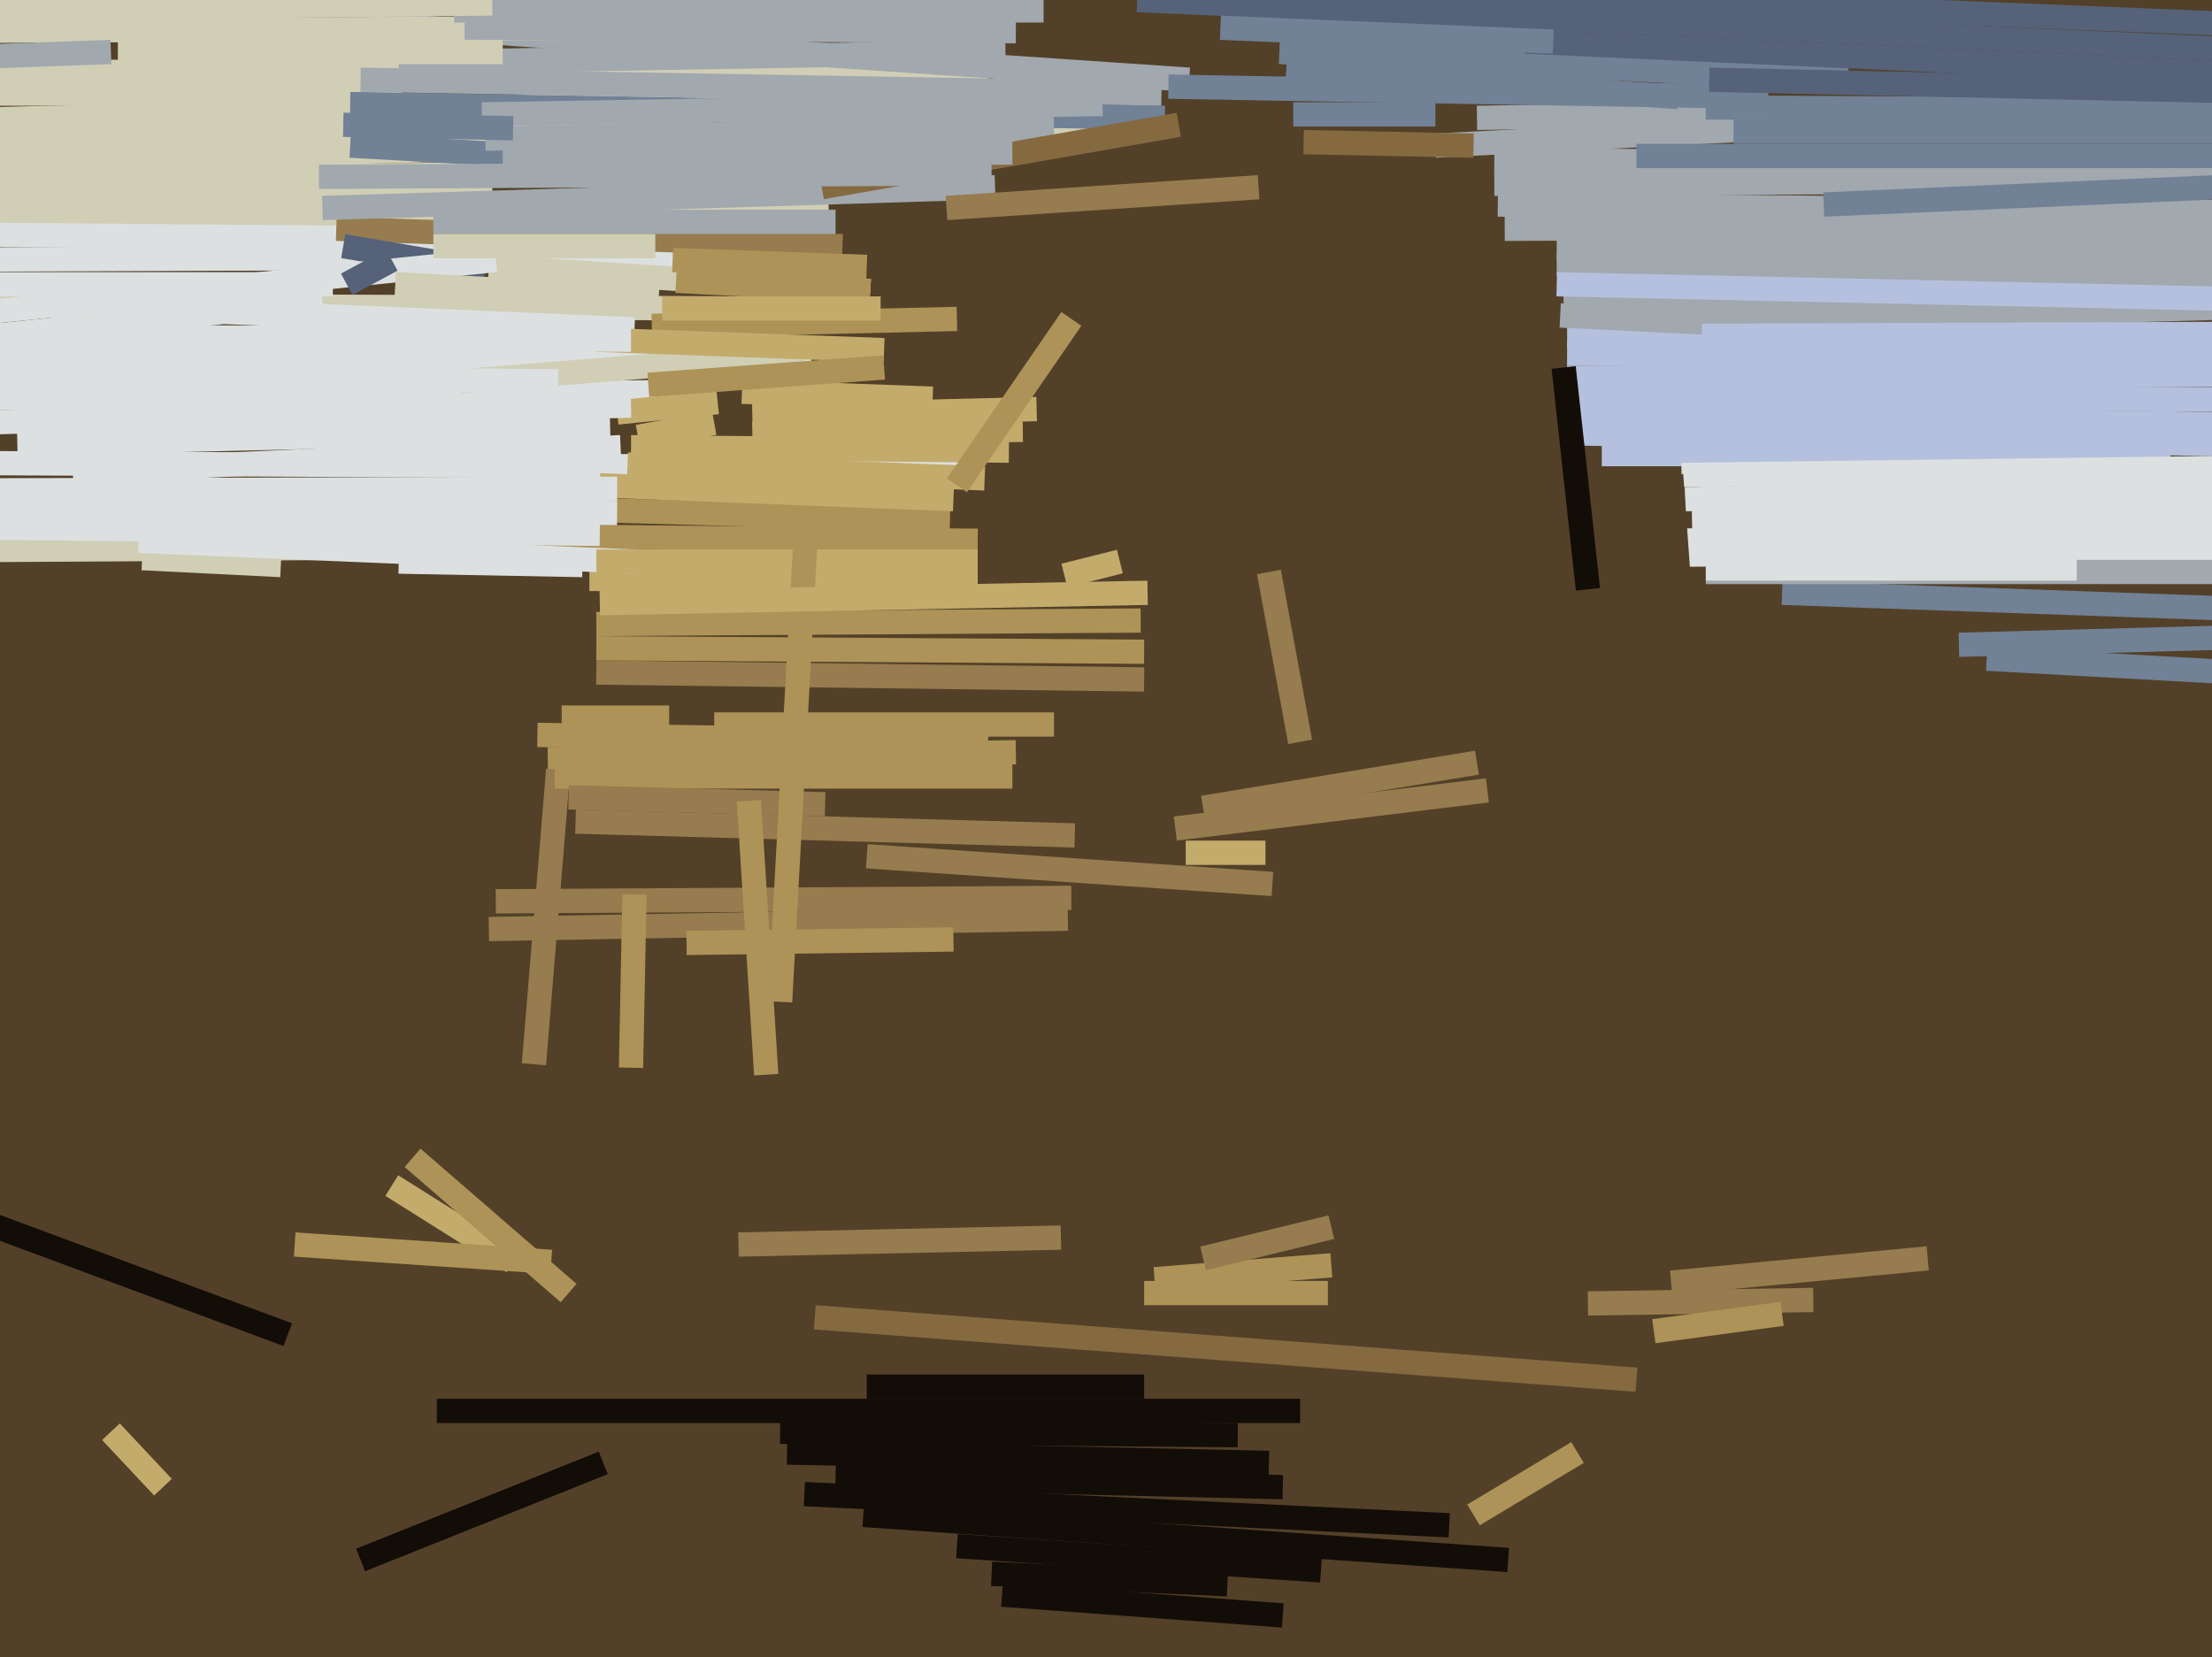 <svg xmlns="http://www.w3.org/2000/svg" width="638px" height="478px">
  <rect width="638" height="478" fill="rgb(83,64,40)"/>
  <line x1="-222" y1="66" x2="239" y2="60" style="stroke:rgb(208,206,181);stroke-width:7"/>
  <line x1="-28" y1="35" x2="229" y2="29" style="stroke:rgb(208,206,181);stroke-width:7"/>
  <line x1="-93" y1="67" x2="149" y2="69" style="stroke:rgb(220,224,225);stroke-width:7"/>
  <line x1="-57" y1="21" x2="285" y2="20" style="stroke:rgb(208,206,181);stroke-width:7"/>
  <line x1="425" y1="437" x2="455" y2="419" style="stroke:rgb(173,147,87);stroke-width:7"/>
  <line x1="143" y1="260" x2="309" y2="259" style="stroke:rgb(150,124,78);stroke-width:7"/>
  <line x1="41" y1="161" x2="81" y2="163" style="stroke:rgb(208,206,181);stroke-width:7"/>
  <line x1="573" y1="190" x2="826" y2="204" style="stroke:rgb(113,129,150);stroke-width:7"/>
  <line x1="451" y1="88" x2="660" y2="83" style="stroke:rgb(161,168,174);stroke-width:7"/>
  <line x1="414" y1="42" x2="511" y2="37" style="stroke:rgb(161,168,174);stroke-width:7"/>
  <line x1="-28" y1="41" x2="205" y2="34" style="stroke:rgb(208,206,181);stroke-width:7"/>
  <line x1="426" y1="34" x2="610" y2="31" style="stroke:rgb(161,168,174);stroke-width:7"/>
  <line x1="21" y1="136" x2="179" y2="129" style="stroke:rgb(220,224,225);stroke-width:7"/>
  <line x1="-38" y1="52" x2="170" y2="50" style="stroke:rgb(208,206,181);stroke-width:7"/>
  <line x1="366" y1="165" x2="375" y2="214" style="stroke:rgb(150,124,78);stroke-width:7"/>
  <line x1="213" y1="359" x2="306" y2="357" style="stroke:rgb(150,124,78);stroke-width:7"/>
  <line x1="167" y1="147" x2="274" y2="150" style="stroke:rgb(173,147,87);stroke-width:7"/>
  <line x1="-39" y1="75" x2="219" y2="74" style="stroke:rgb(220,224,225);stroke-width:7"/>
  <line x1="462" y1="131" x2="626" y2="131" style="stroke:rgb(180,192,221);stroke-width:7"/>
  <line x1="453" y1="125" x2="814" y2="131" style="stroke:rgb(180,192,221);stroke-width:7"/>
  <line x1="371" y1="20" x2="484" y2="28" style="stroke:rgb(113,129,150);stroke-width:7"/>
  <line x1="217" y1="120" x2="299" y2="118" style="stroke:rgb(195,171,107);stroke-width:7"/>
  <line x1="485" y1="137" x2="641" y2="135" style="stroke:rgb(220,224,225);stroke-width:7"/>
  <line x1="-59" y1="159" x2="105" y2="158" style="stroke:rgb(208,206,181);stroke-width:7"/>
  <line x1="-74" y1="57" x2="142" y2="56" style="stroke:rgb(208,206,181);stroke-width:7"/>
  <line x1="369" y1="15" x2="533" y2="23" style="stroke:rgb(113,129,150);stroke-width:7"/>
  <line x1="-14" y1="88" x2="214" y2="89" style="stroke:rgb(208,206,181);stroke-width:7"/>
  <line x1="97" y1="66" x2="243" y2="71" style="stroke:rgb(150,124,78);stroke-width:7"/>
  <line x1="333" y1="369" x2="384" y2="365" style="stroke:rgb(173,147,87);stroke-width:7"/>
  <line x1="-42" y1="47" x2="317" y2="39" style="stroke:rgb(208,206,181);stroke-width:7"/>
  <line x1="232" y1="431" x2="418" y2="440" style="stroke:rgb(19,13,8);stroke-width:7"/>
  <line x1="158" y1="219" x2="293" y2="217" style="stroke:rgb(173,147,87);stroke-width:7"/>
  <line x1="83" y1="154" x2="282" y2="156" style="stroke:rgb(173,147,87);stroke-width:7"/>
  <line x1="225" y1="413" x2="357" y2="414" style="stroke:rgb(19,13,8);stroke-width:7"/>
  <line x1="565" y1="186" x2="639" y2="184" style="stroke:rgb(113,129,150);stroke-width:7"/>
  <line x1="107" y1="7" x2="343" y2="23" style="stroke:rgb(161,168,174);stroke-width:7"/>
  <line x1="-26" y1="115" x2="206" y2="113" style="stroke:rgb(220,224,225);stroke-width:7"/>
  <line x1="161" y1="222" x2="154" y2="307" style="stroke:rgb(150,124,78);stroke-width:7"/>
  <line x1="-240" y1="10" x2="184" y2="8" style="stroke:rgb(208,206,181);stroke-width:7"/>
  <line x1="162" y1="207" x2="193" y2="207" style="stroke:rgb(173,147,87);stroke-width:7"/>
  <line x1="276" y1="446" x2="381" y2="453" style="stroke:rgb(19,13,8);stroke-width:7"/>
  <line x1="486" y1="160" x2="771" y2="157" style="stroke:rgb(220,224,225);stroke-width:7"/>
  <line x1="99" y1="71" x2="140" y2="78" style="stroke:rgb(85,98,121);stroke-width:7"/>
  <line x1="115" y1="18" x2="290" y2="15" style="stroke:rgb(161,168,174);stroke-width:7"/>
  <line x1="101" y1="42" x2="154" y2="45" style="stroke:rgb(113,129,150);stroke-width:7"/>
  <line x1="453" y1="120" x2="931" y2="126" style="stroke:rgb(180,192,221);stroke-width:7"/>
  <line x1="432" y1="59" x2="721" y2="62" style="stroke:rgb(161,168,174);stroke-width:7"/>
  <line x1="328" y1="0" x2="661" y2="15" style="stroke:rgb(85,98,121);stroke-width:7"/>
  <line x1="-126" y1="133" x2="283" y2="135" style="stroke:rgb(220,224,225);stroke-width:7"/>
  <line x1="486" y1="144" x2="861" y2="135" style="stroke:rgb(220,224,225);stroke-width:7"/>
  <line x1="250" y1="400" x2="330" y2="400" style="stroke:rgb(19,13,8);stroke-width:7"/>
  <line x1="131" y1="3" x2="301" y2="3" style="stroke:rgb(161,168,174);stroke-width:7"/>
  <line x1="376" y1="-4" x2="719" y2="10" style="stroke:rgb(85,98,121);stroke-width:7"/>
  <line x1="141" y1="77" x2="251" y2="84" style="stroke:rgb(208,206,181);stroke-width:7"/>
  <line x1="-94" y1="27" x2="116" y2="27" style="stroke:rgb(208,206,181);stroke-width:7"/>
  <line x1="449" y1="72" x2="728" y2="72" style="stroke:rgb(161,168,174);stroke-width:7"/>
  <line x1="181" y1="134" x2="284" y2="138" style="stroke:rgb(195,171,107);stroke-width:7"/>
  <line x1="453" y1="114" x2="743" y2="116" style="stroke:rgb(180,192,221);stroke-width:7"/>
  <line x1="104" y1="450" x2="174" y2="422" style="stroke:rgb(19,13,8);stroke-width:7"/>
  <line x1="337" y1="25" x2="510" y2="28" style="stroke:rgb(113,129,150);stroke-width:7"/>
  <line x1="101" y1="30" x2="336" y2="34" style="stroke:rgb(113,129,150);stroke-width:7"/>
  <line x1="160" y1="224" x2="292" y2="224" style="stroke:rgb(173,147,87);stroke-width:7"/>
  <line x1="139" y1="33" x2="318" y2="30" style="stroke:rgb(161,168,174);stroke-width:7"/>
  <line x1="172" y1="194" x2="330" y2="196" style="stroke:rgb(150,124,78);stroke-width:7"/>
  <line x1="141" y1="268" x2="308" y2="265" style="stroke:rgb(150,124,78);stroke-width:7"/>
  <line x1="134" y1="8" x2="293" y2="9" style="stroke:rgb(161,168,174);stroke-width:7"/>
  <line x1="484" y1="156" x2="697" y2="150" style="stroke:rgb(220,224,225);stroke-width:7"/>
  <line x1="484" y1="165" x2="482" y2="137" style="stroke:rgb(83,64,40);stroke-width:7"/>
  <line x1="492" y1="31" x2="675" y2="32" style="stroke:rgb(113,129,150);stroke-width:7"/>
  <line x1="-38" y1="103" x2="234" y2="104" style="stroke:rgb(220,224,225);stroke-width:7"/>
  <line x1="458" y1="376" x2="523" y2="375" style="stroke:rgb(150,124,78);stroke-width:7"/>
  <line x1="195" y1="81" x2="251" y2="84" style="stroke:rgb(173,147,87);stroke-width:7"/>
  <line x1="489" y1="93" x2="703" y2="87" style="stroke:rgb(161,168,174);stroke-width:7"/>
  <line x1="125" y1="64" x2="241" y2="64" style="stroke:rgb(161,168,174);stroke-width:7"/>
  <line x1="431" y1="46" x2="689" y2="49" style="stroke:rgb(161,168,174);stroke-width:7"/>
  <line x1="133" y1="110" x2="232" y2="102" style="stroke:rgb(208,206,181);stroke-width:7"/>
  <line x1="-108" y1="20" x2="32" y2="15" style="stroke:rgb(161,168,174);stroke-width:7"/>
  <line x1="-47" y1="108" x2="161" y2="110" style="stroke:rgb(220,224,225);stroke-width:7"/>
  <line x1="113" y1="342" x2="148" y2="364" style="stroke:rgb(195,171,107);stroke-width:7"/>
  <line x1="65" y1="90" x2="183" y2="95" style="stroke:rgb(220,224,225);stroke-width:7"/>
  <line x1="178" y1="119" x2="207" y2="116" style="stroke:rgb(195,171,107);stroke-width:7"/>
  <line x1="93" y1="60" x2="287" y2="54" style="stroke:rgb(161,168,174);stroke-width:7"/>
  <line x1="452" y1="109" x2="672" y2="108" style="stroke:rgb(180,192,221);stroke-width:7"/>
  <line x1="126" y1="407" x2="375" y2="407" style="stroke:rgb(19,13,8);stroke-width:7"/>
  <line x1="182" y1="129" x2="291" y2="130" style="stroke:rgb(195,171,107);stroke-width:7"/>
  <line x1="514" y1="171" x2="741" y2="179" style="stroke:rgb(113,129,150);stroke-width:7"/>
  <line x1="188" y1="94" x2="276" y2="92" style="stroke:rgb(173,147,87);stroke-width:7"/>
  <line x1="184" y1="126" x2="206" y2="122" style="stroke:rgb(195,171,107);stroke-width:7"/>
  <line x1="170" y1="167" x2="282" y2="167" style="stroke:rgb(195,171,107);stroke-width:7"/>
  <line x1="166" y1="237" x2="310" y2="241" style="stroke:rgb(150,124,78);stroke-width:7"/>
  <line x1="376" y1="41" x2="425" y2="42" style="stroke:rgb(133,106,64);stroke-width:7"/>
  <line x1="172" y1="98" x2="255" y2="101" style="stroke:rgb(195,171,107);stroke-width:7"/>
  <line x1="-189" y1="109" x2="143" y2="75" style="stroke:rgb(220,224,225);stroke-width:7"/>
  <line x1="492" y1="165" x2="676" y2="165" style="stroke:rgb(161,168,174);stroke-width:7"/>
  <line x1="191" y1="89" x2="254" y2="89" style="stroke:rgb(195,171,107);stroke-width:7"/>
  <line x1="286" y1="454" x2="354" y2="457" style="stroke:rgb(19,13,8);stroke-width:7"/>
  <line x1="492" y1="164" x2="599" y2="164" style="stroke:rgb(220,224,225);stroke-width:7"/>
  <line x1="206" y1="209" x2="304" y2="209" style="stroke:rgb(173,147,87);stroke-width:7"/>
  <line x1="-68" y1="82" x2="96" y2="82" style="stroke:rgb(220,224,225);stroke-width:7"/>
  <line x1="40" y1="156" x2="183" y2="162" style="stroke:rgb(220,224,225);stroke-width:7"/>
  <line x1="32" y1="413" x2="47" y2="429" style="stroke:rgb(195,171,107);stroke-width:7"/>
  <line x1="-200" y1="127" x2="182" y2="117" style="stroke:rgb(220,224,225);stroke-width:7"/>
  <line x1="114" y1="82" x2="190" y2="86" style="stroke:rgb(208,206,181);stroke-width:7"/>
  <line x1="440" y1="12" x2="794" y2="28" style="stroke:rgb(85,98,121);stroke-width:7"/>
  <line x1="500" y1="38" x2="656" y2="38" style="stroke:rgb(113,129,150);stroke-width:7"/>
  <line x1="452" y1="97" x2="730" y2="96" style="stroke:rgb(180,192,221);stroke-width:7"/>
  <line x1="164" y1="230" x2="238" y2="232" style="stroke:rgb(150,124,78);stroke-width:7"/>
  <line x1="330" y1="373" x2="383" y2="373" style="stroke:rgb(173,147,87);stroke-width:7"/>
  <line x1="172" y1="187" x2="330" y2="188" style="stroke:rgb(173,147,87);stroke-width:7"/>
  <line x1="34" y1="15" x2="145" y2="15" style="stroke:rgb(208,206,181);stroke-width:7"/>
  <line x1="449" y1="76" x2="650" y2="79" style="stroke:rgb(161,168,174);stroke-width:7"/>
  <line x1="217" y1="125" x2="295" y2="124" style="stroke:rgb(195,171,107);stroke-width:7"/>
  <line x1="241" y1="426" x2="370" y2="429" style="stroke:rgb(19,13,8);stroke-width:7"/>
  <line x1="-22" y1="99" x2="93" y2="87" style="stroke:rgb(220,224,225);stroke-width:7"/>
  <line x1="140" y1="40" x2="304" y2="37" style="stroke:rgb(161,168,174);stroke-width:7"/>
  <line x1="449" y1="82" x2="817" y2="90" style="stroke:rgb(180,192,221);stroke-width:7"/>
  <line x1="434" y1="66" x2="695" y2="65" style="stroke:rgb(161,168,174);stroke-width:7"/>
  <line x1="472" y1="45" x2="662" y2="45" style="stroke:rgb(113,129,150);stroke-width:7"/>
  <line x1="237" y1="54" x2="340" y2="36" style="stroke:rgb(133,106,64);stroke-width:7"/>
  <line x1="339" y1="239" x2="429" y2="228" style="stroke:rgb(150,124,78);stroke-width:7"/>
  <line x1="452" y1="102" x2="661" y2="103" style="stroke:rgb(180,192,221);stroke-width:7"/>
  <line x1="155" y1="212" x2="285" y2="214" style="stroke:rgb(173,147,87);stroke-width:7"/>
  <line x1="119" y1="334" x2="164" y2="373" style="stroke:rgb(173,147,87);stroke-width:7"/>
  <line x1="216" y1="231" x2="221" y2="310" style="stroke:rgb(173,147,87);stroke-width:7"/>
  <line x1="194" y1="75" x2="250" y2="77" style="stroke:rgb(173,147,87);stroke-width:7"/>
  <line x1="289" y1="460" x2="370" y2="466" style="stroke:rgb(19,13,8);stroke-width:7"/>
  <line x1="450" y1="91" x2="491" y2="93" style="stroke:rgb(161,168,174);stroke-width:7"/>
  <line x1="235" y1="380" x2="472" y2="398" style="stroke:rgb(133,106,64);stroke-width:7"/>
  <line x1="451" y1="106" x2="458" y2="170" style="stroke:rgb(19,13,8);stroke-width:7"/>
  <line x1="-41" y1="339" x2="83" y2="385" style="stroke:rgb(19,13,8);stroke-width:7"/>
  <line x1="347" y1="233" x2="426" y2="220" style="stroke:rgb(150,124,78);stroke-width:7"/>
  <line x1="342" y1="246" x2="365" y2="246" style="stroke:rgb(195,171,107);stroke-width:7"/>
  <line x1="172" y1="162" x2="282" y2="162" style="stroke:rgb(195,171,107);stroke-width:7"/>
  <line x1="214" y1="113" x2="269" y2="115" style="stroke:rgb(195,171,107);stroke-width:7"/>
  <line x1="92" y1="51" x2="286" y2="50" style="stroke:rgb(161,168,174);stroke-width:7"/>
  <line x1="373" y1="33" x2="414" y2="33" style="stroke:rgb(113,129,150);stroke-width:7"/>
  <line x1="233" y1="143" x2="225" y2="289" style="stroke:rgb(173,147,87);stroke-width:7"/>
  <line x1="173" y1="140" x2="275" y2="144" style="stroke:rgb(195,171,107);stroke-width:7"/>
  <line x1="276" y1="140" x2="309" y2="92" style="stroke:rgb(173,147,87);stroke-width:7"/>
  <line x1="431" y1="53" x2="650" y2="52" style="stroke:rgb(161,168,174);stroke-width:7"/>
  <line x1="352" y1="8" x2="448" y2="12" style="stroke:rgb(113,129,150);stroke-width:7"/>
  <line x1="145" y1="45" x2="292" y2="44" style="stroke:rgb(161,168,174);stroke-width:7"/>
  <line x1="99" y1="36" x2="148" y2="37" style="stroke:rgb(113,129,150);stroke-width:7"/>
  <line x1="-3" y1="97" x2="182" y2="98" style="stroke:rgb(220,224,225);stroke-width:7"/>
  <line x1="-127" y1="151" x2="173" y2="154" style="stroke:rgb(220,224,225);stroke-width:7"/>
  <line x1="104" y1="23" x2="335" y2="27" style="stroke:rgb(161,168,174);stroke-width:7"/>
  <line x1="273" y1="60" x2="363" y2="54" style="stroke:rgb(150,124,78);stroke-width:7"/>
  <line x1="-151" y1="4" x2="142" y2="1" style="stroke:rgb(208,206,181);stroke-width:7"/>
  <line x1="249" y1="437" x2="435" y2="450" style="stroke:rgb(19,13,8);stroke-width:7"/>
  <line x1="113" y1="75" x2="100" y2="82" style="stroke:rgb(85,98,121);stroke-width:7"/>
  <line x1="250" y1="247" x2="367" y2="255" style="stroke:rgb(150,124,78);stroke-width:7"/>
  <line x1="493" y1="23" x2="676" y2="27" style="stroke:rgb(85,98,121);stroke-width:7"/>
  <line x1="227" y1="419" x2="366" y2="422" style="stroke:rgb(19,13,8);stroke-width:7"/>
  <line x1="482" y1="370" x2="556" y2="363" style="stroke:rgb(150,124,78);stroke-width:7"/>
  <line x1="307" y1="166" x2="323" y2="162" style="stroke:rgb(195,171,107);stroke-width:7"/>
  <line x1="5" y1="128" x2="176" y2="124" style="stroke:rgb(220,224,225);stroke-width:7"/>
  <line x1="347" y1="363" x2="384" y2="354" style="stroke:rgb(150,124,78);stroke-width:7"/>
  <line x1="198" y1="272" x2="275" y2="271" style="stroke:rgb(173,147,87);stroke-width:7"/>
  <line x1="477" y1="384" x2="514" y2="379" style="stroke:rgb(173,147,87);stroke-width:7"/>
  <line x1="-226" y1="142" x2="178" y2="141" style="stroke:rgb(220,224,225);stroke-width:7"/>
  <line x1="187" y1="111" x2="255" y2="106" style="stroke:rgb(173,147,87);stroke-width:7"/>
  <line x1="-13" y1="146" x2="178" y2="148" style="stroke:rgb(220,224,225);stroke-width:7"/>
  <line x1="172" y1="180" x2="329" y2="179" style="stroke:rgb(173,147,87);stroke-width:7"/>
  <line x1="488" y1="149" x2="653" y2="146" style="stroke:rgb(220,224,225);stroke-width:7"/>
  <line x1="173" y1="174" x2="331" y2="171" style="stroke:rgb(195,171,107);stroke-width:7"/>
  <line x1="85" y1="359" x2="159" y2="364" style="stroke:rgb(173,147,87);stroke-width:7"/>
  <line x1="182" y1="308" x2="183" y2="258" style="stroke:rgb(173,147,87);stroke-width:7"/>
  <line x1="115" y1="162" x2="168" y2="163" style="stroke:rgb(220,224,225);stroke-width:7"/>
  <line x1="125" y1="71" x2="189" y2="71" style="stroke:rgb(208,206,181);stroke-width:7"/>
  <line x1="526" y1="59" x2="685" y2="52" style="stroke:rgb(113,129,150);stroke-width:7"/>
</svg>